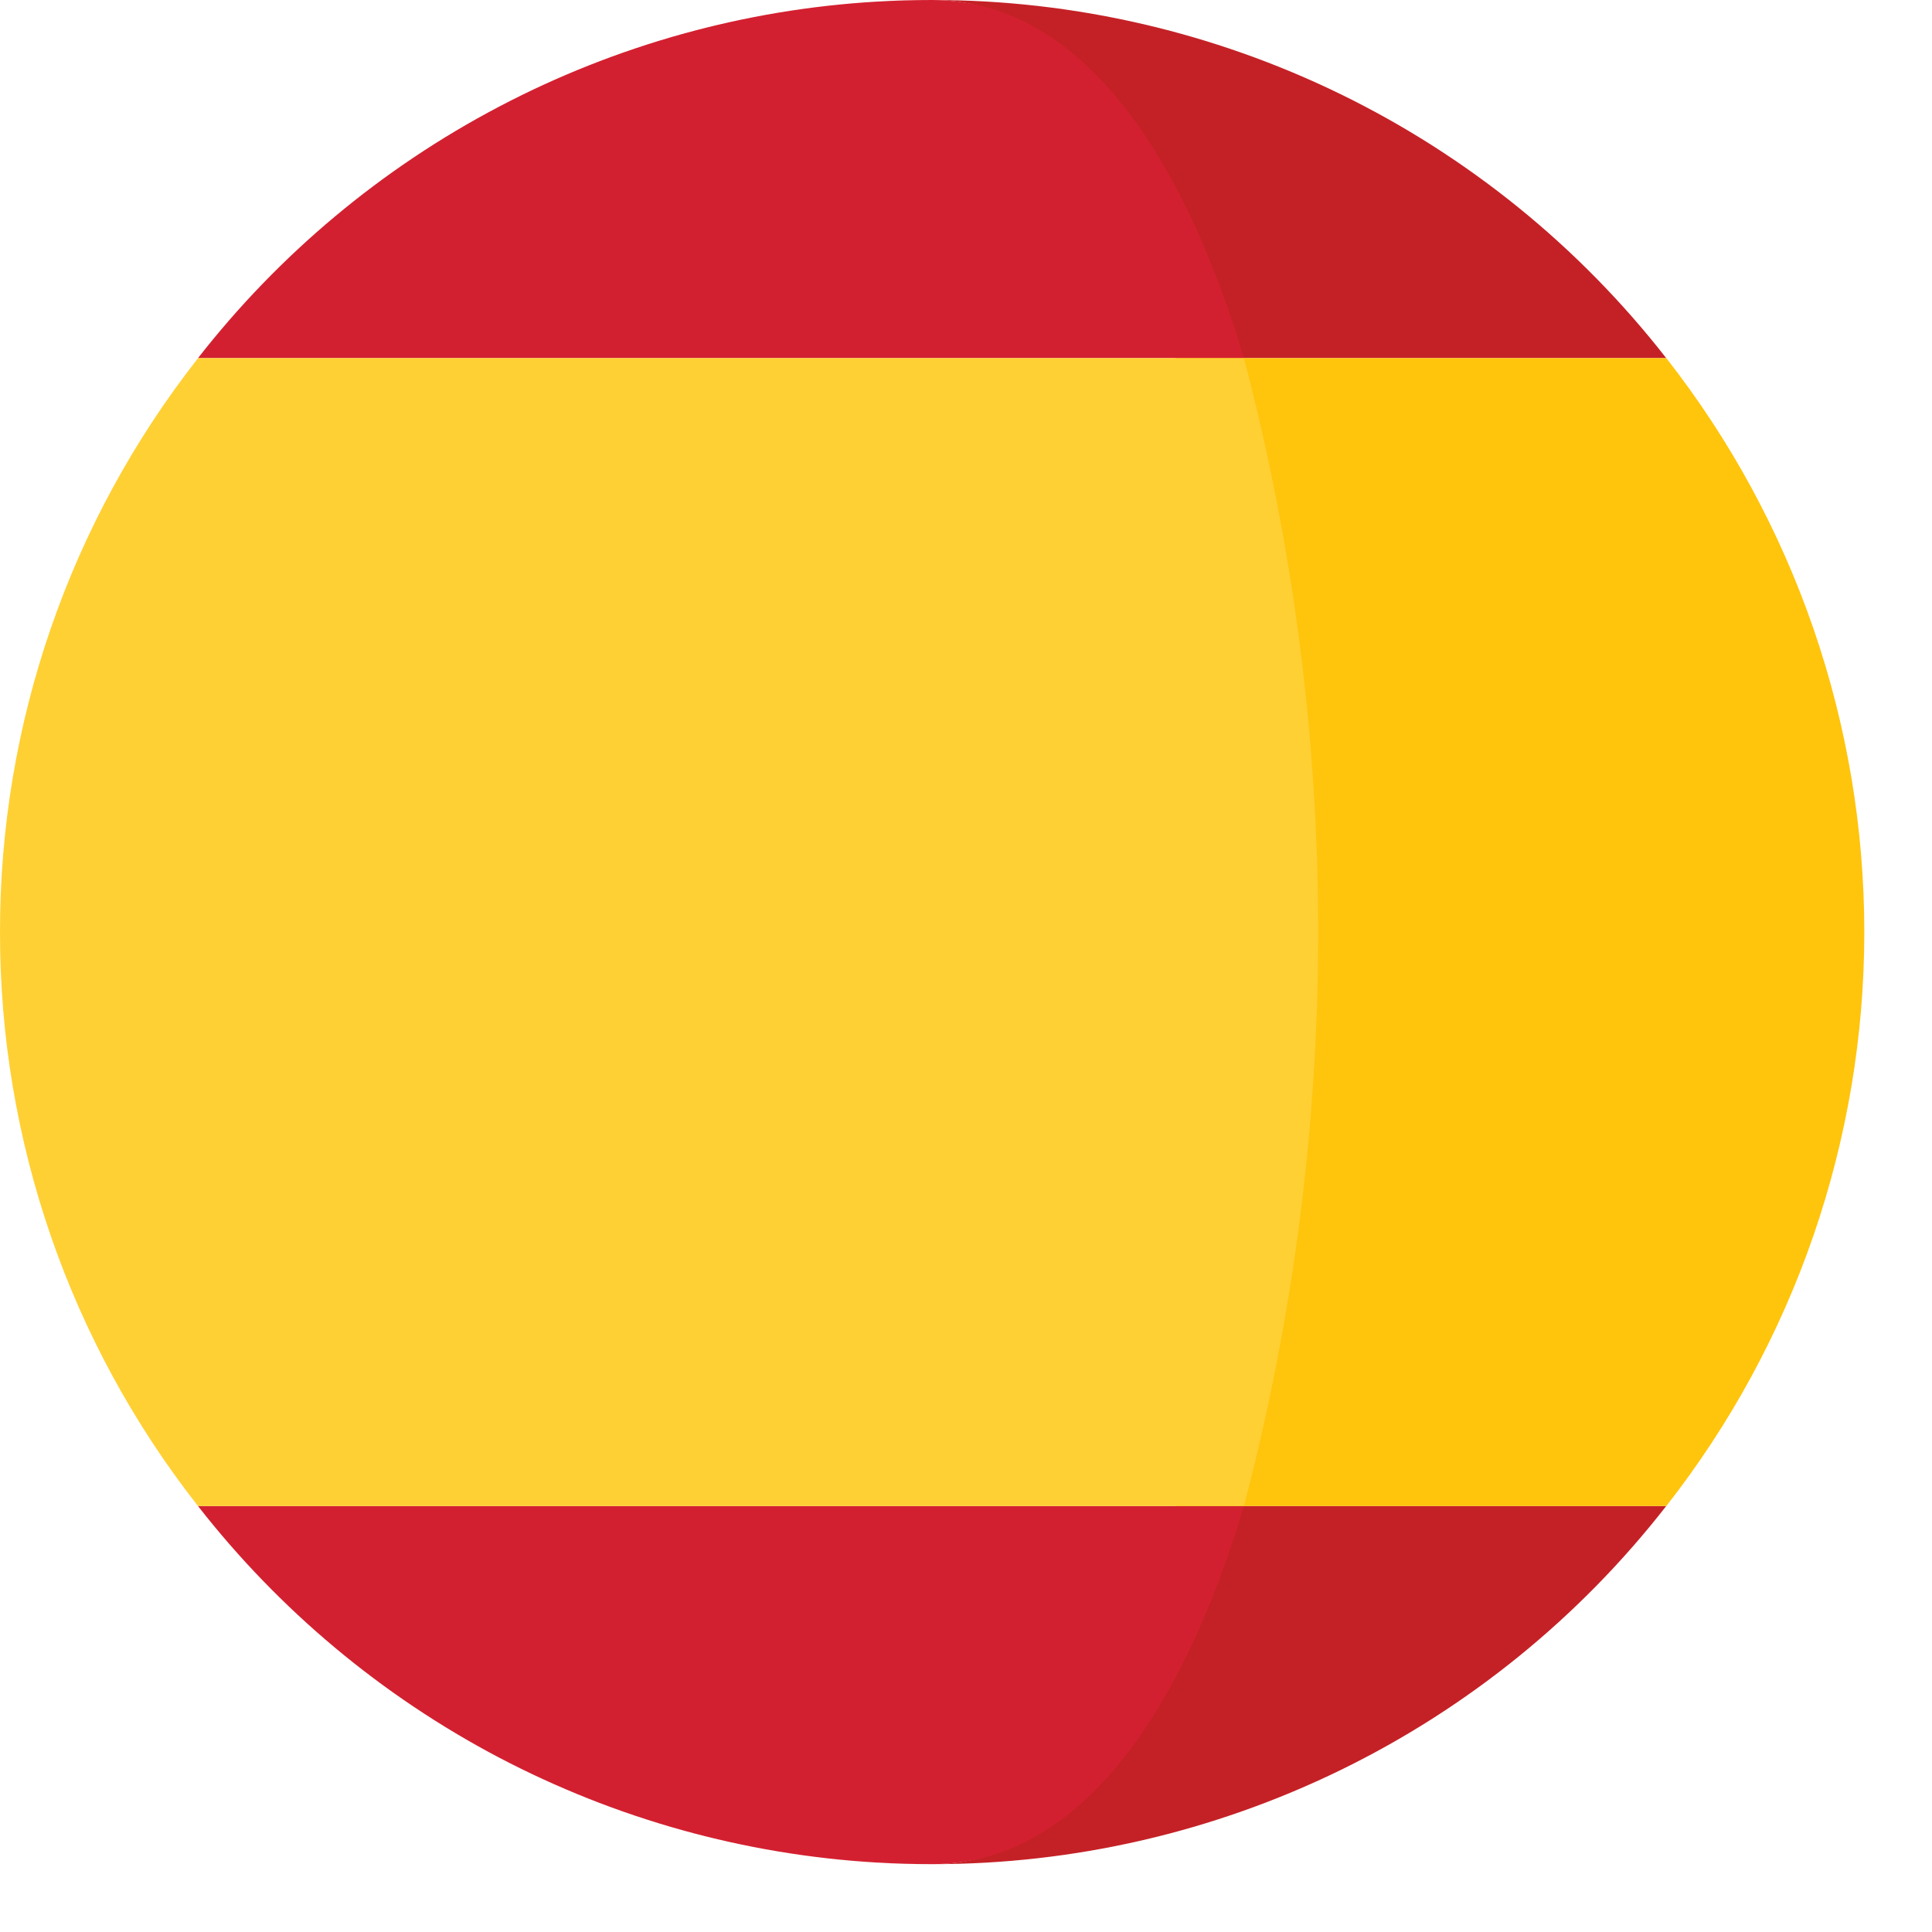 <svg width="25" height="25" viewBox="0 0 25 25" fill="none" xmlns="http://www.w3.org/2000/svg">
<path d="M12.062 24.122C13.894 24.124 15.701 23.707 17.348 22.904C18.994 22.101 20.435 20.933 21.561 19.488H15.209C14.389 22.222 13.931 24.122 12.062 24.122Z" fill="#C42126"/>
<path d="M15.209 4.634H21.561C20.435 3.19 18.994 2.022 17.348 1.219C15.701 0.416 13.894 -0.001 12.062 2.48028e-06C13.931 2.48028e-06 14.389 1.9 15.209 4.634Z" fill="#C42126"/>
<path d="M21.562 4.634H15.21C16.492 9.502 16.492 14.62 15.21 19.488H21.562C23.222 17.369 24.124 14.754 24.124 12.061C24.124 9.369 23.222 6.754 21.562 4.634Z" fill="#FFC40C"/>
<path d="M12.062 24.122C11.822 24.122 11.584 24.116 11.347 24.102C11.587 24.115 11.826 24.122 12.062 24.122Z" fill="#C42126"/>
<path d="M11.347 0.021C11.584 0.007 11.822 0 12.062 0C11.826 0 11.587 0.008 11.347 0.021Z" fill="#C42126"/>
<path d="M16.096 19.488H2.562C3.614 20.836 4.941 21.945 6.454 22.741C7.968 23.536 9.633 24 11.34 24.101H11.346C11.583 24.115 11.822 24.122 12.062 24.122C13.931 24.122 15.276 22.222 16.096 19.488Z" fill="#D32030"/>
<path d="M2.562 4.634H16.096C15.276 1.9 13.931 0 12.062 0C11.822 0 11.583 0.007 11.346 0.021H11.34C9.633 0.122 7.968 0.586 6.454 1.382C4.941 2.177 3.614 3.286 2.562 4.634Z" fill="#D32030"/>
<path d="M9.4128e-06 12.061C-0.003 14.754 0.899 17.37 2.562 19.488H16.096C17.378 14.62 17.378 9.502 16.096 4.634H2.563C0.9 6.752 -0.003 9.368 9.4128e-06 12.061Z" fill="#FFD034"/>
</svg>

